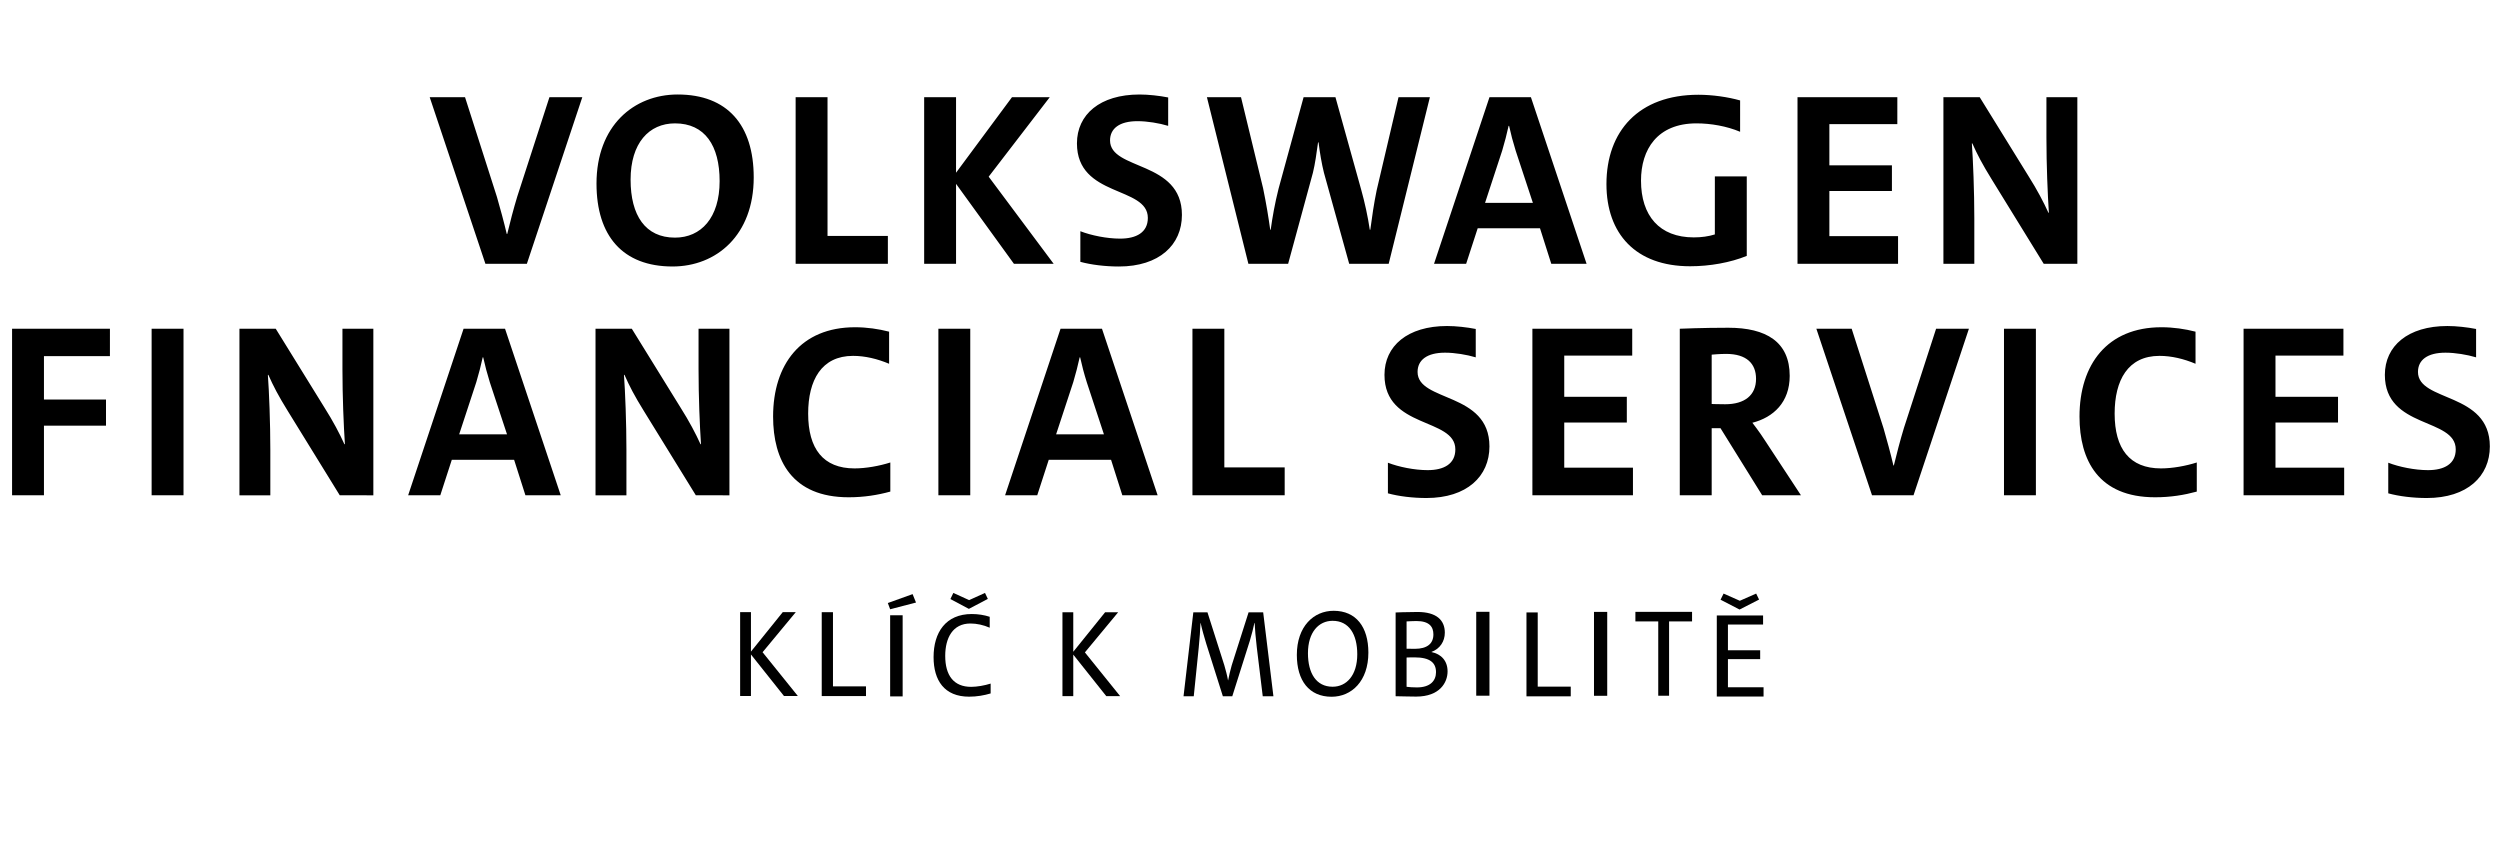 <?xml version="1.0" encoding="UTF-8" standalone="no"?>
<svg
   version="1.1"
   id="svg1"
   width="377.952"
   height="129.449"
   viewBox="0 0 377.952 129.449"
   xmlns="http://www.w3.org/2000/svg"
   xmlns:svg="http://www.w3.org/2000/svg">
  <defs
     id="defs1">
    <clipPath
       clipPathUnits="userSpaceOnUse"
       id="clipPath3">
      <path
         d="M 0,97.087 H 283.464 V 0 H 0 Z"
         transform="translate(-261.187,-53.372)"
         id="path3" />
    </clipPath>
    <clipPath
       clipPathUnits="userSpaceOnUse"
       id="clipPath8">
      <path
         d="M 0,97.087 H 283.464 V 0 H 0 Z"
         transform="translate(-118.831,-40.004)"
         id="path8" />
    </clipPath>
    <clipPath
       clipPathUnits="userSpaceOnUse"
       id="clipPath10">
      <path
         d="M 0,97.087 H 283.464 V 0 H 0 Z"
         transform="translate(-129.86,-33.917)"
         id="path10" />
    </clipPath>
    <clipPath
       clipPathUnits="userSpaceOnUse"
       id="clipPath12">
      <path
         d="M 0,97.087 H 283.464 V 0 H 0 Z"
         transform="translate(-142.438,-33.917)"
         id="path12" />
    </clipPath>
    <clipPath
       clipPathUnits="userSpaceOnUse"
       id="clipPath14">
      <path
         d="M 0,97.087 H 283.464 V 0 H 0 Z"
         transform="translate(-148.288,-38.995)"
         id="path14" />
    </clipPath>
    <clipPath
       clipPathUnits="userSpaceOnUse"
       id="clipPath16">
      <path
         d="M 0,97.087 H 283.464 V 0 H 0 Z"
         transform="translate(-154.42,-34.556)"
         id="path16" />
    </clipPath>
    <clipPath
       clipPathUnits="userSpaceOnUse"
       id="clipPath18">
      <path
         d="M 0,97.087 H 283.464 V 0 H 0 Z"
         id="path18" />
    </clipPath>
    <clipPath
       clipPathUnits="userSpaceOnUse"
       id="clipPath20">
      <path
         d="M 0,97.087 H 283.464 V 0 H 0 Z"
         transform="translate(-164.222,-33.917)"
         id="path20" />
    </clipPath>
    <clipPath
       clipPathUnits="userSpaceOnUse"
       id="clipPath22">
      <path
         d="M 0,97.087 H 283.464 V 0 H 0 Z"
         id="path22" />
    </clipPath>
    <clipPath
       clipPathUnits="userSpaceOnUse"
       id="clipPath24">
      <path
         d="M 0,97.087 H 283.464 V 0 H 0 Z"
         transform="translate(-175.429,-38.944)"
         id="path24" />
    </clipPath>
    <clipPath
       clipPathUnits="userSpaceOnUse"
       id="clipPath26">
      <path
         d="M 0,97.087 H 283.464 V 0 H 0 Z"
         transform="translate(-181.182,-40.004)"
         id="path26" />
    </clipPath>
    <clipPath
       clipPathUnits="userSpaceOnUse"
       id="clipPath28">
      <rect
         style="fill:#ffffff;stroke-width:0.667"
         id="rect28"
         width="147.984"
         height="15.265"
         x="-291.654"
         y="-11.029"
         transform="scale(1,-1)" />
    </clipPath>
    <clipPath
       clipPathUnits="userSpaceOnUse"
       id="clipPath29">
      <rect
         style="fill:#ffffff;stroke-width:0.667"
         id="rect30"
         width="148.882"
         height="14.188"
         x="-140.976"
         y="-9.943"
         transform="scale(1,-1)" />
    </clipPath>
    <clipPath
       clipPathUnits="userSpaceOnUse"
       id="clipPath29-0">
      <rect
         style="fill:#ffffff;stroke-width:0.667"
         id="rect30-2"
         width="148.882"
         height="14.188"
         x="-140.976"
         y="-9.943"
         transform="scale(1,-1)" />
    </clipPath>
    <clipPath
       clipPathUnits="userSpaceOnUse"
       id="clipPath8-4">
      <path
         d="M 0,97.087 H 283.464 V 0 H 0 Z"
         transform="translate(-118.831,-40.004)"
         id="path8-4" />
    </clipPath>
    <clipPath
       clipPathUnits="userSpaceOnUse"
       id="clipPath10-3">
      <path
         d="M 0,97.087 H 283.464 V 0 H 0 Z"
         transform="translate(-129.86,-33.917)"
         id="path10-4" />
    </clipPath>
    <clipPath
       clipPathUnits="userSpaceOnUse"
       id="clipPath12-2">
      <path
         d="M 0,97.087 H 283.464 V 0 H 0 Z"
         transform="translate(-142.438,-33.917)"
         id="path12-3" />
    </clipPath>
    <clipPath
       clipPathUnits="userSpaceOnUse"
       id="clipPath14-3">
      <path
         d="M 0,97.087 H 283.464 V 0 H 0 Z"
         transform="translate(-148.288,-38.995)"
         id="path14-2" />
    </clipPath>
    <clipPath
       clipPathUnits="userSpaceOnUse"
       id="clipPath16-3">
      <path
         d="M 0,97.087 H 283.464 V 0 H 0 Z"
         transform="translate(-154.42,-34.556)"
         id="path16-2" />
    </clipPath>
    <clipPath
       clipPathUnits="userSpaceOnUse"
       id="clipPath18-0">
      <path
         d="M 0,97.087 H 283.464 V 0 H 0 Z"
         id="path18-7" />
    </clipPath>
    <clipPath
       clipPathUnits="userSpaceOnUse"
       id="clipPath20-5">
      <path
         d="M 0,97.087 H 283.464 V 0 H 0 Z"
         transform="translate(-164.222,-33.917)"
         id="path20-6" />
    </clipPath>
    <clipPath
       clipPathUnits="userSpaceOnUse"
       id="clipPath22-9">
      <path
         d="M 0,97.087 H 283.464 V 0 H 0 Z"
         id="path22-9" />
    </clipPath>
    <clipPath
       clipPathUnits="userSpaceOnUse"
       id="clipPath24-6">
      <path
         d="M 0,97.087 H 283.464 V 0 H 0 Z"
         transform="translate(-175.429,-38.944)"
         id="path24-3" />
    </clipPath>
    <clipPath
       clipPathUnits="userSpaceOnUse"
       id="clipPath26-5">
      <path
         d="M 0,97.087 H 283.464 V 0 H 0 Z"
         transform="translate(-181.182,-40.004)"
         id="path26-9" />
    </clipPath>
    <clipPath
       clipPathUnits="userSpaceOnUse"
       id="clipPath28-1">
      <rect
         style="fill:#ffffff;stroke-width:0.667"
         id="rect28-7"
         width="147.984"
         height="15.265"
         x="-291.654"
         y="-11.029"
         transform="scale(1,-1)" />
    </clipPath>
  </defs>
  <g
     id="layer-MC0"
     style="display:inline;fill:#ffffff"
     transform="matrix(0.994,0,0,1,2.32,5)">
    <path
       id="path1"
       d="M -2.586,124.071 H 377.784 V -4.72 H -2.586 Z"
       style="fill:#000000;fill-opacity:0;fill-rule:nonzero;stroke:none;stroke-width:1.74" />
    <path
       id="path2"
       d="m 0,0 c 0.636,-0.246 1.562,-0.434 2.34,-0.434 0.952,0 1.632,0.361 1.632,1.213 0,1.877 -4.172,1.184 -4.172,4.361 0,1.689 1.356,2.858 3.68,2.858 0.535,0 1.171,-0.072 1.69,-0.173 V 6.165 C 4.637,6.323 3.941,6.438 3.366,6.438 2.297,6.438 1.749,6.005 1.749,5.312 c 0,-1.775 4.23,-1.154 4.23,-4.359 0,-1.748 -1.328,-3.018 -3.71,-3.018 -0.81,0 -1.633,0.1 -2.269,0.274 z m -8.516,-1.906 v 9.745 h 5.877 V 6.266 H -6.638 V 3.855 h 3.681 V 2.353 h -3.681 v -2.642 h 4.043 v -1.617 z m -2.754,0.217 c -0.75,-0.203 -1.543,-0.333 -2.455,-0.333 -3.334,0 -4.448,2.166 -4.448,4.721 0,3.047 1.633,5.227 4.822,5.227 0.71,0 1.387,-0.101 2.007,-0.259 V 5.789 c -0.691,0.289 -1.414,0.462 -2.121,0.462 -1.862,0 -2.64,-1.429 -2.64,-3.378 0,-2.051 0.879,-3.206 2.727,-3.206 0.678,0 1.472,0.145 2.108,0.347 z m -11.348,-0.217 v 9.745 h 0.774 1.104 v -9.745 z m -7.767,0 -3.277,9.745 h 2.079 l 1.878,-5.832 c 0.188,-0.65 0.419,-1.487 0.578,-2.166 h 0.027 c 0.16,0.664 0.377,1.487 0.593,2.194 l 1.893,5.804 h 1.932 l -3.261,-9.745 z m -9.438,5.342 c 0,0 0.419,-0.015 0.794,-0.015 1.155,0 1.817,0.534 1.817,1.487 0,0.895 -0.561,1.459 -1.761,1.459 -0.404,0 -0.85,-0.044 -0.85,-0.044 z m 2.973,-5.342 -2.455,3.927 h -0.518 v -3.927 h -1.878 v 9.745 c 0,0 1.343,0.058 2.86,0.058 2.223,0 3.61,-0.824 3.61,-2.815 0,-1.545 -0.954,-2.426 -2.197,-2.744 0,0 0.42,-0.533 0.752,-1.053 l 2.108,-3.191 z m -13.526,0 V 7.839 H -44.5 V 6.266 h -4.001 V 3.855 h 3.683 V 2.353 h -3.683 v -2.642 h 4.044 V -1.906 Z M -58.88,0 c 0.635,-0.246 1.561,-0.434 2.34,-0.434 0.952,0 1.629,0.361 1.629,1.213 0,1.877 -4.171,1.184 -4.171,4.361 0,1.689 1.357,2.858 3.684,2.858 0.532,0 1.168,-0.072 1.688,-0.173 v -1.66 c -0.536,0.158 -1.227,0.273 -1.806,0.273 -1.069,0 -1.618,-0.433 -1.618,-1.126 0,-1.775 4.23,-1.154 4.23,-4.359 0,-1.748 -1.326,-3.018 -3.708,-3.018 -0.809,0 -1.633,0.1 -2.268,0.274 z m -11.505,-1.906 v 9.745 h 1.877 v -8.114 h 3.552 v -1.631 z m -6.219,6.612 c -0.161,0.506 -0.29,0.997 -0.391,1.459 h -0.028 C -77.125,5.703 -77.255,5.197 -77.398,4.721 L -78.41,1.66 h 2.815 z m 2.092,-6.612 -0.664,2.078 h -3.667 l -0.678,-2.078 h -1.892 l 3.264,9.745 h 2.439 l 3.276,-9.745 z m -10.827,0 v 9.745 h 0.864 1.012 v -9.745 z m -2.829,0.217 c -0.75,-0.203 -1.545,-0.333 -2.454,-0.333 -3.336,0 -4.446,2.166 -4.446,4.721 0,3.047 1.631,5.227 4.822,5.227 0.706,0 1.387,-0.101 2.006,-0.259 V 5.789 c -0.694,0.289 -1.415,0.462 -2.122,0.462 -1.863,0 -2.642,-1.429 -2.642,-3.378 0,-2.051 0.88,-3.206 2.73,-3.206 0.676,0 1.471,0.145 2.106,0.347 z m -11.447,-0.217 -3.062,4.937 c -0.549,0.881 -0.85,1.459 -1.138,2.109 h -0.031 c 0.074,-0.982 0.145,-2.816 0.145,-4.39 v -2.656 h -1.819 v 9.745 h 2.136 l 2.873,-4.62 c 0.506,-0.794 0.896,-1.53 1.17,-2.136 h 0.029 c -0.073,1.068 -0.144,2.786 -0.144,4.388 v 2.368 h 1.818 v -9.745 z m -12.126,6.612 c -0.158,0.506 -0.288,0.997 -0.39,1.459 h -0.029 c -0.101,-0.462 -0.231,-0.968 -0.375,-1.444 l -1.011,-3.061 h 2.817 z m 2.095,-6.612 -0.666,2.078 h -3.667 l -0.678,-2.078 h -1.892 l 3.263,9.745 h 2.44 l 3.279,-9.745 z m -10.928,0 -3.062,4.937 c -0.549,0.881 -0.851,1.459 -1.14,2.109 h -0.03 c 0.074,-0.982 0.145,-2.816 0.145,-4.39 v -2.656 h -1.818 v 9.745 h 2.136 l 2.873,-4.62 c 0.505,-0.794 0.896,-1.53 1.169,-2.136 h 0.03 c -0.073,1.068 -0.145,2.786 -0.145,4.388 v 2.368 h 1.819 v -9.745 z m -11.074,0 v 9.745 h 0.816 1.061 v -9.745 z m -8.214,0 v 9.745 h 5.76 V 6.236 h -3.883 v -2.54 h 3.652 v -1.53 h -3.652 v -4.072 z m -10.026,-0.001 -3.06,4.938 c -0.548,0.881 -0.853,1.459 -1.142,2.108 h -0.028 c 0.072,-0.982 0.145,-2.816 0.145,-4.389 v -2.657 h -1.819 v 9.746 h 2.137 l 2.873,-4.62 c 0.506,-0.795 0.894,-1.531 1.169,-2.137 h 0.028 c -0.071,1.068 -0.144,2.786 -0.144,4.389 v 2.368 h 1.82 v -9.746 z m -14.492,0 v 9.746 h 5.876 V 6.265 h -4 V 3.854 h 3.682 V 2.353 h -3.682 V -0.29 h 4.043 v -1.617 z m -4.865,5.112 h 1.878 v -4.65 c -0.967,-0.39 -2.166,-0.606 -3.335,-0.606 -3.206,0 -4.924,1.905 -4.924,4.808 0,3.09 1.892,5.226 5.414,5.226 0.823,0 1.733,-0.13 2.454,-0.332 V 5.817 c -0.794,0.333 -1.732,0.492 -2.569,0.492 -2.31,0 -3.264,-1.531 -3.264,-3.35 0,-2.05 1.083,-3.321 3.105,-3.321 0.463,0 0.867,0.058 1.241,0.173 z m -11.722,1.501 c -0.159,0.505 -0.289,0.996 -0.389,1.458 h -0.029 c -0.101,-0.462 -0.232,-0.968 -0.376,-1.444 l -1.01,-3.061 h 2.815 z m 2.094,-6.613 -0.664,2.079 h -3.667 l -0.68,-2.079 h -1.89 l 3.263,9.746 h 2.44 l 3.276,-9.746 z m -11.895,0 -1.486,5.328 c -0.131,0.519 -0.245,1.184 -0.317,1.775 h -0.03 c -0.086,-0.62 -0.173,-1.256 -0.302,-1.775 l -1.459,-5.328 h -2.339 l -2.441,9.746 h 2.007 l 1.3,-5.328 c 0.188,-0.909 0.317,-1.689 0.419,-2.425 h 0.028 c 0.102,0.736 0.246,1.545 0.462,2.397 l 1.474,5.356 h 1.876 l 1.516,-5.415 c 0.203,-0.721 0.39,-1.559 0.505,-2.338 h 0.03 c 0.1,0.75 0.215,1.545 0.375,2.31 l 1.285,5.443 h 1.847 l -2.425,-9.746 z m -15.823,1.906 c 0.636,-0.246 1.56,-0.433 2.34,-0.433 0.953,0 1.632,0.361 1.632,1.212 0,1.878 -4.173,1.184 -4.173,4.361 0,1.689 1.356,2.859 3.682,2.859 0.534,0 1.169,-0.072 1.688,-0.173 V 6.164 c -0.533,0.159 -1.226,0.274 -1.805,0.274 -1.068,0 -1.616,-0.433 -1.616,-1.126 0,-1.776 4.231,-1.155 4.231,-4.36 0,-1.747 -1.329,-3.017 -3.711,-3.017 -0.809,0 -1.632,0.101 -2.268,0.273 z m -3.91,-1.906 -3.407,4.678 v -4.678 h -1.877 v 9.746 h 1.877 V 3.421 l 3.292,4.418 h 2.223 l -3.594,-4.649 3.825,-5.097 z m -12.849,0 v 9.746 h 1.877 v -8.114 h 3.552 v -1.632 z m -4.474,4.837 c 0,2.079 -0.866,3.379 -2.627,3.379 -1.531,0 -2.613,-1.155 -2.613,-3.292 0,-2.094 0.866,-3.393 2.613,-3.393 1.53,0 2.627,1.154 2.627,3.306 m -7.247,-0.144 c 0,3.378 2.194,5.212 4.778,5.212 2.931,0 4.476,-1.79 4.476,-4.852 0,-3.377 -2.194,-5.211 -4.779,-5.211 -2.931,0 -4.475,1.79 -4.475,4.851 m -6.539,-4.693 -3.278,9.746 h 2.079 l 1.877,-5.833 c 0.189,-0.65 0.419,-1.487 0.578,-2.166 h 0.029 c 0.159,0.664 0.375,1.487 0.592,2.195 l 1.891,5.804 h 1.935 l -3.263,-9.746 z"
       style="fill:#000000;fill-opacity:1;fill-rule:nonzero;stroke:none;image-rendering:auto"
       transform="matrix(2.584,0,0,-2.584,360.904,64.954)"
       clip-path="url(#clipPath29)" />
    <path
       id="path4"
       d="m 116.901,100.219 -5.021,-6.277 v 6.277 H 110.235 V 87.538 h 1.645 v 5.973 l 4.842,-5.973 h 1.983 l -5.057,6.067 5.361,6.614 z"
       style="fill:#000000;fill-opacity:1;fill-rule:nonzero;stroke:none;stroke-width:2.179" />
    <path
       id="path5"
       d="M 122.645,100.232 V 87.551 h 1.71 v 11.215 h 5.023 v 1.466 z"
       style="fill:#000000;fill-opacity:1;fill-rule:nonzero;stroke:none;stroke-width:2.224" />
    <path
       id="path6"
       d="m 133.051,88.018 h 1.902 V 100.285 h -1.902 z m 0,-0.91 -0.352,-0.942 3.767,-1.347 0.517,1.273 z"
       style="fill:#000000;fill-opacity:1;fill-rule:nonzero;stroke:none;stroke-width:2.306" />
    <path
       id="path7"
       d="M 0,0 -1.32,0.689 -1.11,1.118 0.017,0.614 1.152,1.118 1.354,0.698 Z M 1.555,-5.927 C 1.093,-6.062 0.572,-6.154 0.017,-6.154 c -1.774,0 -2.539,1.143 -2.539,2.774 0,1.724 0.866,3.019 2.732,3.019 0.437,0 0.891,-0.068 1.278,-0.194 v -0.764 c -0.454,0.193 -0.925,0.294 -1.379,0.294 -1.261,0 -1.799,-1.009 -1.799,-2.271 0,-1.379 0.614,-2.169 1.85,-2.169 0.42,0 0.958,0.093 1.395,0.228 z"
       style="fill:#000000;fill-opacity:1;fill-rule:nonzero;stroke:none"
       transform="matrix(2.129,0,0,-2.157,145.026,87.05)"
       clip-path="url(#clipPath8)" />
    <path
       id="path9"
       d="M 0,0 -2.362,2.809 V 0 h -0.774 v 5.675 h 0.774 V 3.002 l 2.278,2.673 H 0.849 L -1.53,2.96 0.992,0 Z"
       style="fill:#000000;fill-opacity:1;fill-rule:nonzero;stroke:none"
       transform="matrix(2.126,0,0,-2.235,165.925,100.245)"
       clip-path="url(#clipPath10)" />
    <path
       id="path11"
       d="M 0,0 -0.446,3.313 C -0.53,3.985 -0.589,4.557 -0.605,4.961 H -0.622 C -0.698,4.624 -0.815,4.221 -0.967,3.75 L -2.279,0 H -2.985 L -4.229,3.557 C -4.38,4.002 -4.557,4.565 -4.649,4.961 H -4.658 C -4.675,4.481 -4.725,3.901 -4.792,3.279 L -5.163,0 h -0.765 l 0.732,5.675 h 1.059 l 1.262,-3.581 c 0.1,-0.312 0.209,-0.673 0.277,-1.018 h 0.008 c 0.076,0.345 0.168,0.706 0.269,1.018 L -1.06,5.675 H 0.033 L 0.799,0 Z"
       style="fill:#000000;fill-opacity:1;fill-rule:nonzero;stroke:none"
       transform="matrix(2.032,0,0,-2.235,189.72,100.259)"
       clip-path="url(#clipPath12)" />
    <path
       id="path13"
       d="m 0,0 c -1.017,0 -1.808,-0.773 -1.808,-2.203 0,-1.361 0.606,-2.278 1.808,-2.278 1.018,0 1.808,0.773 1.808,2.203 C 1.808,-0.916 1.202,0 0,0 m -0.075,-5.162 c -1.649,0 -2.548,1.101 -2.548,2.842 0,1.942 1.236,3.001 2.699,3.001 1.648,0 2.547,-1.101 2.547,-2.842 0,-1.942 -1.235,-3.001 -2.698,-3.001"
       style="fill:#000000;fill-opacity:1;fill-rule:nonzero;stroke:none"
       transform="matrix(2.074,0,0,-2.224,200.347,88.855)"
       clip-path="url(#clipPath14)" />
    <path
       id="path15"
       d="m 0,0 c 0.151,-0.025 0.487,-0.042 0.731,-0.042 0.942,0 1.345,0.454 1.345,1.034 0,0.64 -0.429,1.001 -1.505,1.001 -0.134,0 -0.436,0 -0.571,-0.009 z M 0,2.581 C 0.159,2.573 0.311,2.573 0.58,2.573 c 0.874,0 1.312,0.353 1.312,0.975 0,0.505 -0.27,0.908 -1.195,0.908 C 0.487,4.456 0.219,4.439 0,4.431 Z m -0.773,2.455 c 0,0 0.79,0.034 1.546,0.034 1.329,0 1.925,-0.547 1.925,-1.404 0,-0.589 -0.344,-1.093 -0.941,-1.303 V 2.354 C 2.446,2.22 2.892,1.758 2.892,1.043 c 0,-0.748 -0.546,-1.707 -2.219,-1.707 -0.404,0 -0.892,0.017 -1.446,0.025 z"
       style="fill:#000000;fill-opacity:1;fill-rule:nonzero;stroke:none"
       transform="matrix(2.156,0,0,-2.231,211.597,98.83)"
       clip-path="url(#clipPath16)" />
    <path
       id="path17"
       d="m 160.189,39.592 h 0.773 v -5.675 h -0.773 z"
       style="fill:#000000;fill-opacity:1;fill-rule:nonzero;stroke:none"
       transform="matrix(2.603,0,0,-2.235,-194.781,175.981)"
       clip-path="url(#clipPath18)" />
    <path
       id="path19"
       d="M 0,0 V 5.675 H 0.773 V 0.656 h 2.27 V 0 Z"
       style="fill:#000000;fill-opacity:1;fill-rule:nonzero;stroke:none"
       transform="matrix(2.213,0,0,-2.235,229.832,100.272)"
       clip-path="url(#clipPath20)" />
    <path
       id="path21"
       d="m 169.707,39.592 h 0.773 v -5.675 h -0.773 z"
       style="fill:#000000;fill-opacity:1;fill-rule:nonzero;stroke:none"
       transform="matrix(2.603,0,0,-2.235,-201.646,175.995)"
       clip-path="url(#clipPath22)" />
    <path
       id="path23"
       d="M 0,0 V -5.027 H -0.773 V 0 H -2.404 V 0.647 H 1.64 V 0 Z"
       style="fill:#000000;fill-opacity:1;fill-rule:nonzero;stroke:none"
       transform="matrix(2.131,0,0,-2.235,251.522,88.946)"
       clip-path="url(#clipPath24)" />
    <path
       id="path25"
       d="m 0,0 -1.319,0.689 0.21,0.429 1.127,-0.504 1.134,0.504 0.202,-0.42 z m -1.58,-6.087 v 5.675 H 1.632 V -1.051 H -0.807 V -2.85 H 1.43 v -0.622 h -2.237 v -1.967 h 2.472 v -0.648 z"
       style="fill:#000000;fill-opacity:1;fill-rule:nonzero;stroke:none"
       transform="matrix(2.192,0,0,-2.16,262.242,87.152)"
       clip-path="url(#clipPath26)" />
    <path
       id="use1"
       d="m 0,0 c 0.636,-0.246 1.562,-0.434 2.34,-0.434 0.952,0 1.632,0.361 1.632,1.213 0,1.877 -4.172,1.184 -4.172,4.361 0,1.689 1.356,2.858 3.68,2.858 0.535,0 1.171,-0.072 1.69,-0.173 V 6.165 C 4.637,6.323 3.941,6.438 3.366,6.438 2.297,6.438 1.749,6.005 1.749,5.312 c 0,-1.775 4.23,-1.154 4.23,-4.359 0,-1.748 -1.328,-3.018 -3.71,-3.018 -0.81,0 -1.633,0.1 -2.269,0.274 z m -8.516,-1.906 v 9.745 h 5.877 V 6.266 H -6.638 V 3.855 h 3.681 V 2.353 h -3.681 v -2.642 h 4.043 v -1.617 z m -2.754,0.217 c -0.75,-0.203 -1.543,-0.333 -2.455,-0.333 -3.334,0 -4.448,2.166 -4.448,4.721 0,3.047 1.633,5.227 4.822,5.227 0.71,0 1.387,-0.101 2.007,-0.259 V 5.789 c -0.691,0.289 -1.414,0.462 -2.121,0.462 -1.862,0 -2.64,-1.429 -2.64,-3.378 0,-2.051 0.879,-3.206 2.727,-3.206 0.678,0 1.472,0.145 2.108,0.347 z m -11.348,-0.217 v 9.745 h 0.774 1.104 v -9.745 z m -7.767,0 -3.277,9.745 h 2.079 l 1.878,-5.832 c 0.188,-0.65 0.419,-1.487 0.578,-2.166 h 0.027 c 0.16,0.664 0.377,1.487 0.593,2.194 l 1.893,5.804 h 1.932 l -3.261,-9.745 z m -9.438,5.342 c 0,0 0.419,-0.015 0.794,-0.015 1.155,0 1.817,0.534 1.817,1.487 0,0.895 -0.561,1.459 -1.761,1.459 -0.404,0 -0.85,-0.044 -0.85,-0.044 z m 2.973,-5.342 -2.455,3.927 h -0.518 v -3.927 h -1.878 v 9.745 c 0,0 1.343,0.058 2.86,0.058 2.223,0 3.61,-0.824 3.61,-2.815 0,-1.545 -0.954,-2.426 -2.197,-2.744 0,0 0.42,-0.533 0.752,-1.053 l 2.108,-3.191 z m -13.526,0 V 7.839 H -44.5 V 6.266 h -4.001 V 3.855 h 3.683 V 2.353 h -3.683 v -2.642 h 4.044 V -1.906 Z M -58.88,0 c 0.635,-0.246 1.561,-0.434 2.34,-0.434 0.952,0 1.629,0.361 1.629,1.213 0,1.877 -4.171,1.184 -4.171,4.361 0,1.689 1.357,2.858 3.684,2.858 0.532,0 1.168,-0.072 1.688,-0.173 v -1.66 c -0.536,0.158 -1.227,0.273 -1.806,0.273 -1.069,0 -1.618,-0.433 -1.618,-1.126 0,-1.775 4.23,-1.154 4.23,-4.359 0,-1.748 -1.326,-3.018 -3.708,-3.018 -0.809,0 -1.633,0.1 -2.268,0.274 z m -11.505,-1.906 v 9.745 h 1.877 v -8.114 h 3.552 v -1.631 z m -6.219,6.612 c -0.161,0.506 -0.29,0.997 -0.391,1.459 h -0.028 C -77.125,5.703 -77.255,5.197 -77.398,4.721 L -78.41,1.66 h 2.815 z m 2.092,-6.612 -0.664,2.078 h -3.667 l -0.678,-2.078 h -1.892 l 3.264,9.745 h 2.439 l 3.276,-9.745 z m -10.827,0 v 9.745 h 0.864 1.012 v -9.745 z m -2.829,0.217 c -0.75,-0.203 -1.545,-0.333 -2.454,-0.333 -3.336,0 -4.446,2.166 -4.446,4.721 0,3.047 1.631,5.227 4.822,5.227 0.706,0 1.387,-0.101 2.006,-0.259 V 5.789 c -0.694,0.289 -1.415,0.462 -2.122,0.462 -1.863,0 -2.642,-1.429 -2.642,-3.378 0,-2.051 0.88,-3.206 2.73,-3.206 0.676,0 1.471,0.145 2.106,0.347 z m -11.447,-0.217 -3.062,4.937 c -0.549,0.881 -0.85,1.459 -1.138,2.109 h -0.031 c 0.074,-0.982 0.145,-2.816 0.145,-4.39 v -2.656 h -1.819 v 9.745 h 2.136 l 2.873,-4.62 c 0.506,-0.794 0.896,-1.53 1.17,-2.136 h 0.029 c -0.073,1.068 -0.144,2.786 -0.144,4.388 v 2.368 h 1.818 v -9.745 z m -12.126,6.612 c -0.158,0.506 -0.288,0.997 -0.39,1.459 h -0.029 c -0.101,-0.462 -0.231,-0.968 -0.375,-1.444 l -1.011,-3.061 h 2.817 z m 2.095,-6.612 -0.666,2.078 h -3.667 l -0.678,-2.078 h -1.892 l 3.263,9.745 h 2.44 l 3.279,-9.745 z m -10.928,0 -3.062,4.937 c -0.549,0.881 -0.851,1.459 -1.14,2.109 h -0.03 c 0.074,-0.982 0.145,-2.816 0.145,-4.39 v -2.656 h -1.818 v 9.745 h 2.136 l 2.873,-4.62 c 0.505,-0.794 0.896,-1.53 1.169,-2.136 h 0.03 c -0.073,1.068 -0.145,2.786 -0.145,4.388 v 2.368 h 1.819 v -9.745 z m -11.074,0 v 9.745 h 0.816 1.061 v -9.745 z m -8.214,0 v 9.745 h 5.76 V 6.236 h -3.883 v -2.54 h 3.652 v -1.53 h -3.652 v -4.072 z m -10.026,-0.001 -3.06,4.938 c -0.548,0.881 -0.853,1.459 -1.142,2.108 h -0.028 c 0.072,-0.982 0.145,-2.816 0.145,-4.389 v -2.657 h -1.819 v 9.746 h 2.137 l 2.873,-4.62 c 0.506,-0.795 0.894,-1.531 1.169,-2.137 h 0.028 c -0.071,1.068 -0.144,2.786 -0.144,4.389 v 2.368 h 1.82 v -9.746 z m -14.492,0 v 9.746 h 5.876 V 6.265 h -4 V 3.854 h 3.682 V 2.353 h -3.682 V -0.29 h 4.043 v -1.617 z m -4.865,5.112 h 1.878 v -4.65 c -0.967,-0.39 -2.166,-0.606 -3.335,-0.606 -3.206,0 -4.924,1.905 -4.924,4.808 0,3.09 1.892,5.226 5.414,5.226 0.823,0 1.733,-0.13 2.454,-0.332 V 5.817 c -0.794,0.333 -1.732,0.492 -2.569,0.492 -2.31,0 -3.264,-1.531 -3.264,-3.35 0,-2.05 1.083,-3.321 3.105,-3.321 0.463,0 0.867,0.058 1.241,0.173 z m -11.722,1.501 c -0.159,0.505 -0.289,0.996 -0.389,1.458 h -0.029 c -0.101,-0.462 -0.232,-0.968 -0.376,-1.444 l -1.01,-3.061 h 2.815 z m 2.094,-6.613 -0.664,2.079 h -3.667 l -0.68,-2.079 h -1.89 l 3.263,9.746 h 2.44 l 3.276,-9.746 z m -11.895,0 -1.486,5.328 c -0.131,0.519 -0.245,1.184 -0.317,1.775 h -0.03 c -0.086,-0.62 -0.173,-1.256 -0.302,-1.775 l -1.459,-5.328 h -2.339 l -2.441,9.746 h 2.007 l 1.3,-5.328 c 0.188,-0.909 0.317,-1.689 0.419,-2.425 h 0.028 c 0.102,0.736 0.246,1.545 0.462,2.397 l 1.474,5.356 h 1.876 l 1.516,-5.415 c 0.203,-0.721 0.39,-1.559 0.505,-2.338 h 0.03 c 0.1,0.75 0.215,1.545 0.375,2.31 l 1.285,5.443 h 1.847 l -2.425,-9.746 z m -15.823,1.906 c 0.636,-0.246 1.56,-0.433 2.34,-0.433 0.953,0 1.632,0.361 1.632,1.212 0,1.878 -4.173,1.184 -4.173,4.361 0,1.689 1.356,2.859 3.682,2.859 0.534,0 1.169,-0.072 1.688,-0.173 V 6.164 c -0.533,0.159 -1.226,0.274 -1.805,0.274 -1.068,0 -1.616,-0.433 -1.616,-1.126 0,-1.776 4.231,-1.155 4.231,-4.36 0,-1.747 -1.329,-3.017 -3.711,-3.017 -0.809,0 -1.632,0.101 -2.268,0.273 z m -3.91,-1.906 -3.407,4.678 v -4.678 h -1.877 v 9.746 h 1.877 V 3.421 l 3.292,4.418 h 2.223 l -3.594,-4.649 3.825,-5.097 z m -12.849,0 v 9.746 h 1.877 v -8.114 h 3.552 v -1.632 z m -4.474,4.837 c 0,2.079 -0.866,3.379 -2.627,3.379 -1.531,0 -2.613,-1.155 -2.613,-3.292 0,-2.094 0.866,-3.393 2.613,-3.393 1.53,0 2.627,1.154 2.627,3.306 m -7.247,-0.144 c 0,3.378 2.194,5.212 4.778,5.212 2.931,0 4.476,-1.79 4.476,-4.852 0,-3.377 -2.194,-5.211 -4.779,-5.211 -2.931,0 -4.475,1.79 -4.475,4.851 m -6.539,-4.693 -3.278,9.746 h 2.079 l 1.877,-5.833 c 0.189,-0.65 0.419,-1.487 0.578,-2.166 h 0.029 c 0.159,0.664 0.375,1.487 0.592,2.195 l 1.891,5.804 h 1.935 l -3.263,-9.746 z"
       style="fill:#000000;fill-opacity:1;fill-rule:nonzero;stroke:none"
       transform="matrix(2.584,0,0,-2.584,695.811,29.954)"
       clip-path="url(#clipPath28)" />
  </g>
</svg>
